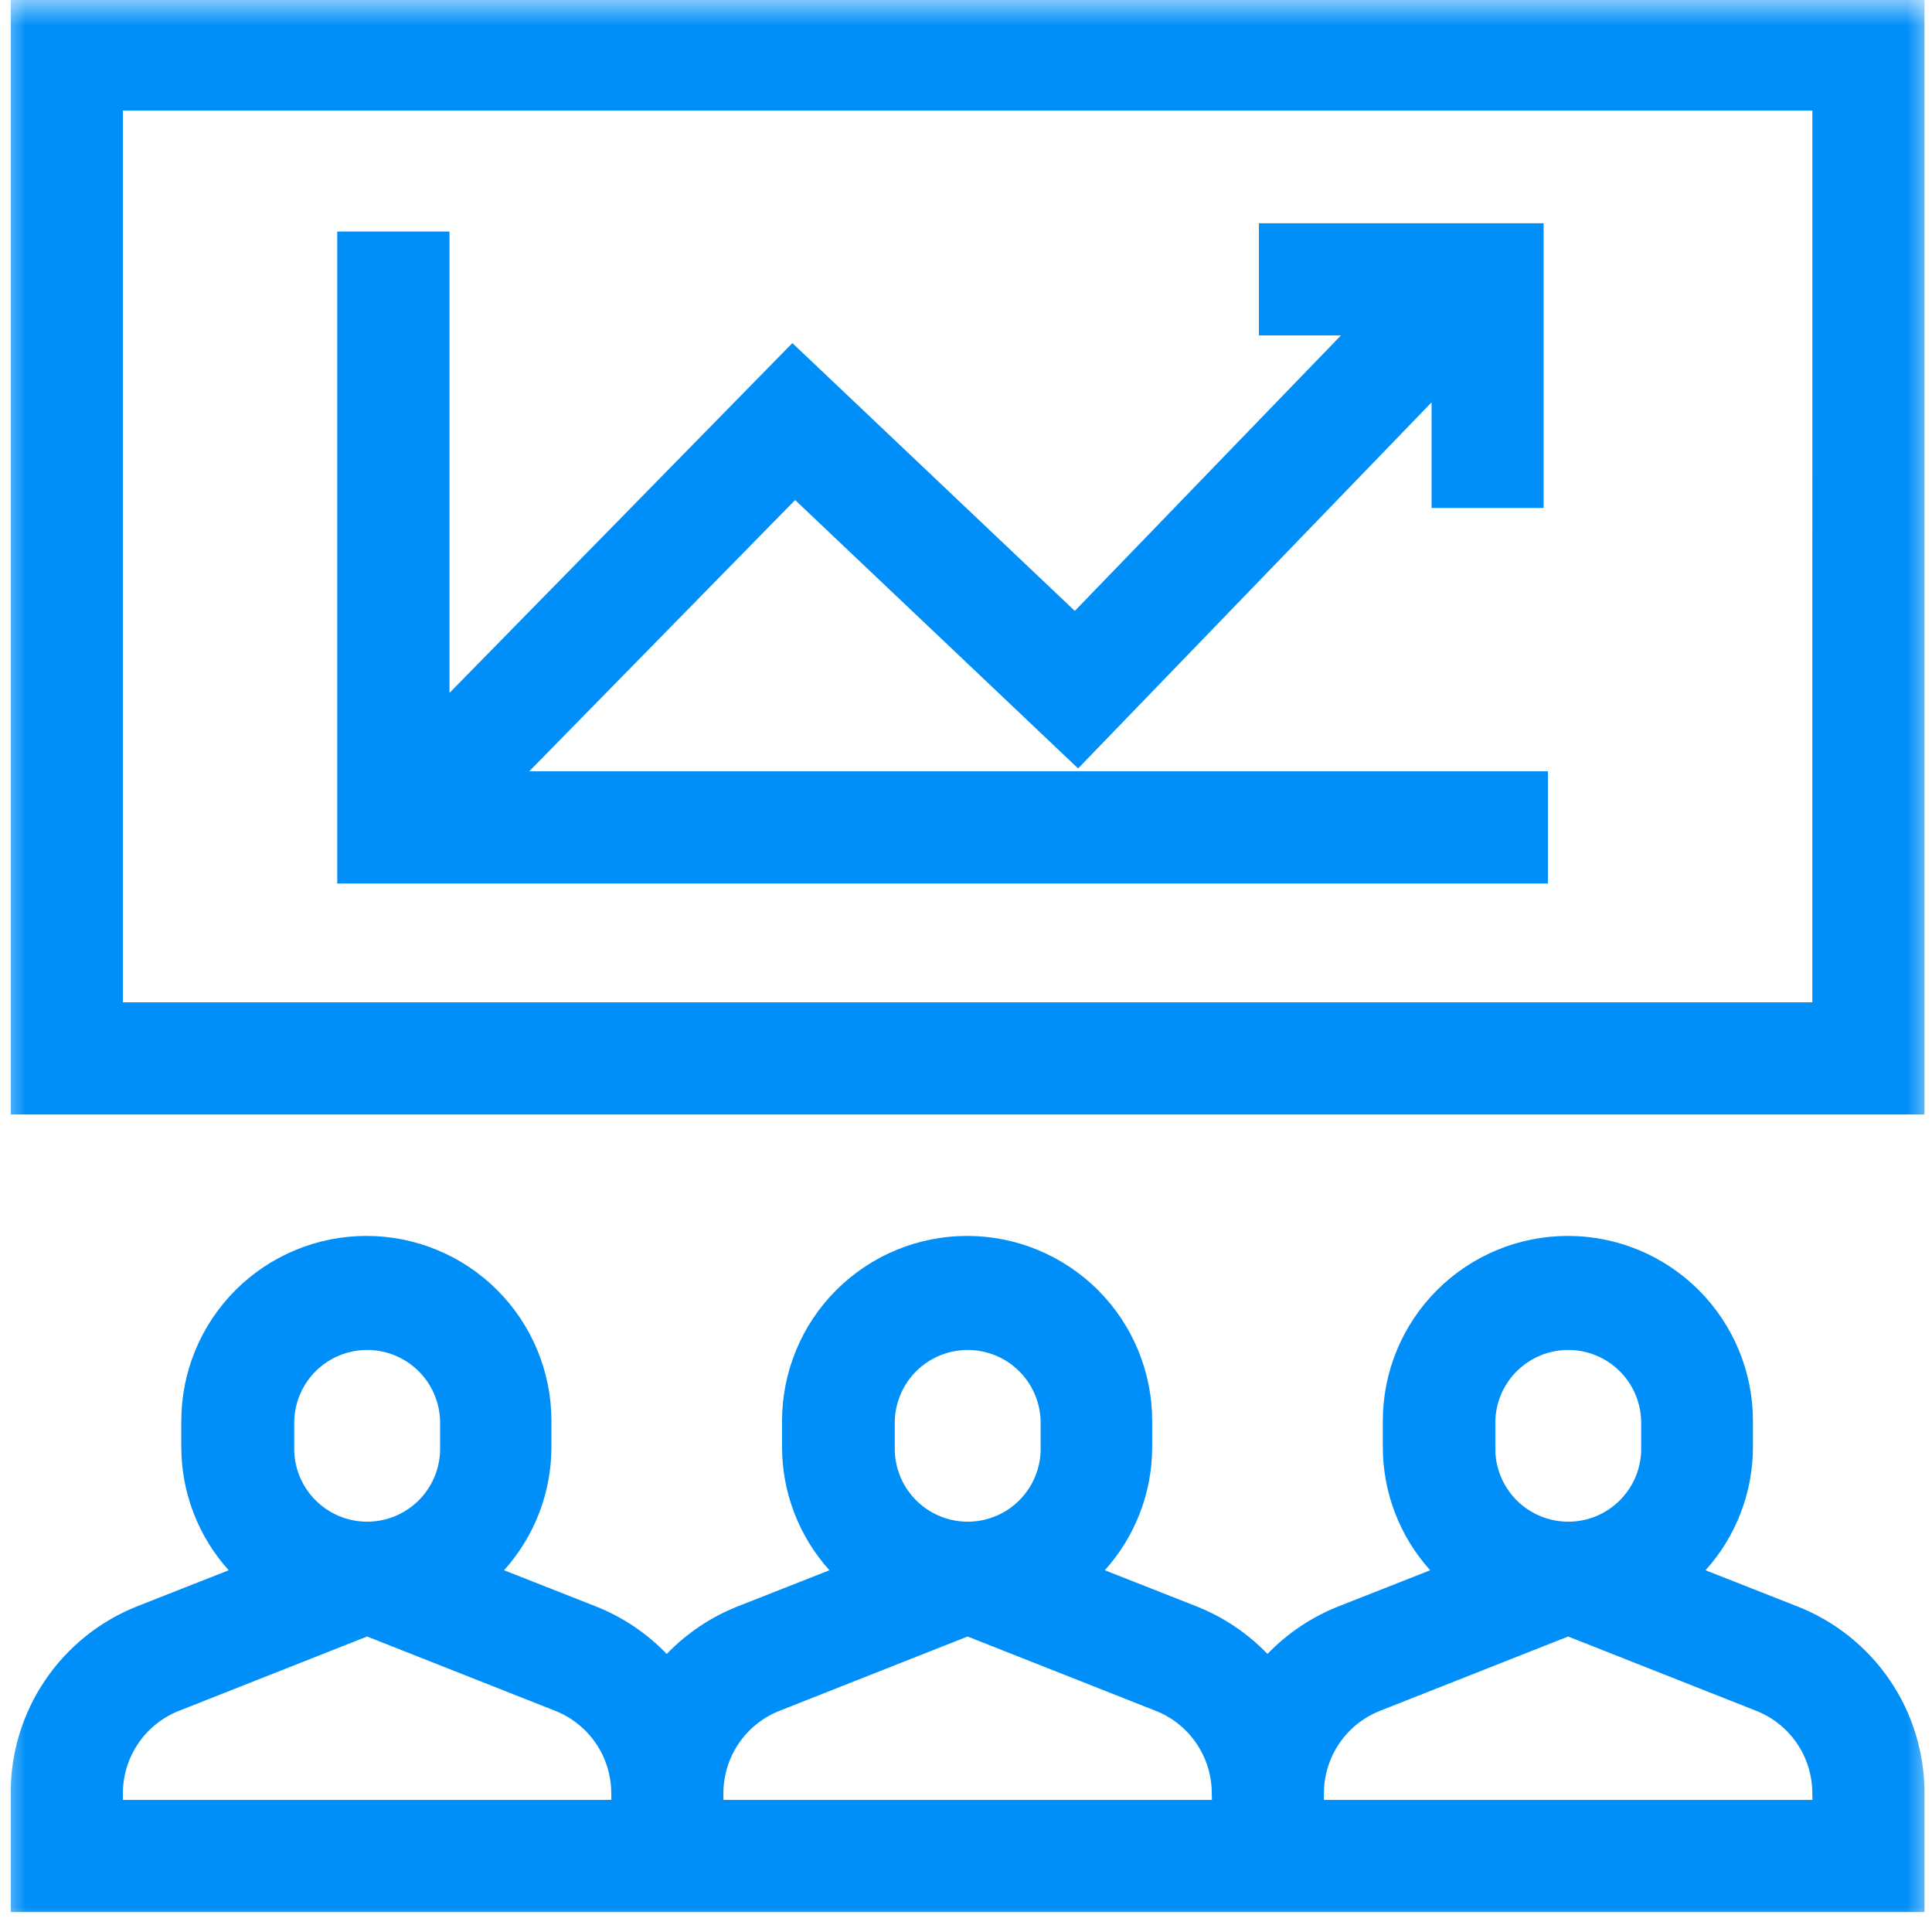 <svg width="38" height="38" viewBox="0 0 38 38" fill="none" xmlns="http://www.w3.org/2000/svg">
<mask id="mask0_2306_974" style="mask-type:luminance" maskUnits="userSpaceOnUse" x="0" y="0" width="38" height="38">
<path d="M38 0H0V38H38V0Z" fill="white"/>
</mask>
<g mask="url(#mask0_2306_974)">
<path d="M35.346 31.594L33.546 30.885C34.147 30.218 34.479 29.353 34.478 28.456V27.949C34.478 27.471 34.384 26.997 34.201 26.556C34.018 26.114 33.75 25.713 33.412 25.375C33.074 25.037 32.673 24.769 32.231 24.586C31.789 24.403 31.316 24.309 30.838 24.309C30.36 24.309 29.887 24.403 29.445 24.586C29.003 24.769 28.602 25.037 28.264 25.375C27.926 25.713 27.658 26.114 27.475 26.556C27.292 26.997 27.198 27.471 27.198 27.949V28.456C27.197 29.353 27.529 30.218 28.13 30.885L26.33 31.594C25.802 31.802 25.324 32.122 24.93 32.531C24.536 32.122 24.058 31.802 23.53 31.594L21.73 30.885C22.331 30.218 22.663 29.353 22.662 28.456V27.949C22.662 26.983 22.279 26.057 21.596 25.375C20.913 24.692 19.987 24.309 19.022 24.309C18.057 24.309 17.131 24.692 16.448 25.375C15.765 26.057 15.382 26.983 15.382 27.949V28.456C15.381 29.353 15.713 30.218 16.314 30.885L14.514 31.594C13.986 31.802 13.508 32.122 13.114 32.531C12.72 32.122 12.242 31.802 11.714 31.594L9.914 30.885C10.514 30.218 10.847 29.353 10.846 28.456V27.949C10.846 27.471 10.752 26.997 10.569 26.556C10.386 26.114 10.118 25.713 9.78 25.375C9.442 25.037 9.041 24.769 8.599 24.586C8.157 24.403 7.684 24.309 7.206 24.309C6.728 24.309 6.255 24.403 5.813 24.586C5.371 24.769 4.97 25.037 4.632 25.375C4.294 25.713 4.026 26.114 3.843 26.556C3.66 26.997 3.566 27.471 3.566 27.949V28.456C3.565 29.353 3.897 30.218 4.498 30.885L2.698 31.594C1.961 31.886 1.329 32.394 0.885 33.052C0.441 33.709 0.206 34.485 0.211 35.279V37.608H37.852V35.279C37.855 34.483 37.618 33.705 37.17 33.047C36.723 32.39 36.087 31.883 35.346 31.594ZM29.411 27.95C29.421 27.576 29.576 27.22 29.844 26.959C30.112 26.698 30.471 26.552 30.846 26.552C31.22 26.552 31.579 26.698 31.847 26.959C32.115 27.22 32.27 27.576 32.28 27.95V28.457C32.285 28.648 32.252 28.839 32.182 29.017C32.112 29.196 32.007 29.358 31.873 29.496C31.74 29.633 31.58 29.742 31.403 29.817C31.227 29.891 31.037 29.93 30.846 29.93C30.654 29.93 30.464 29.891 30.288 29.817C30.111 29.742 29.951 29.633 29.817 29.496C29.684 29.358 29.579 29.196 29.509 29.017C29.439 28.839 29.406 28.648 29.411 28.457V27.95ZM17.599 27.95C17.609 27.576 17.764 27.22 18.032 26.959C18.3 26.698 18.66 26.552 19.034 26.552C19.407 26.552 19.767 26.698 20.035 26.959C20.303 27.22 20.458 27.576 20.468 27.95V28.457C20.473 28.648 20.44 28.839 20.37 29.017C20.3 29.196 20.195 29.358 20.061 29.496C19.928 29.633 19.768 29.742 19.591 29.817C19.415 29.891 19.225 29.93 19.034 29.93C18.842 29.93 18.652 29.891 18.476 29.817C18.299 29.742 18.139 29.633 18.006 29.496C17.872 29.358 17.767 29.196 17.697 29.017C17.627 28.839 17.594 28.648 17.599 28.457V27.95ZM5.787 27.95C5.797 27.576 5.952 27.22 6.22 26.959C6.488 26.698 6.847 26.552 7.222 26.552C7.596 26.552 7.955 26.698 8.223 26.959C8.491 27.22 8.646 27.576 8.656 27.95V28.457C8.661 28.648 8.628 28.839 8.558 29.017C8.488 29.196 8.383 29.358 8.25 29.496C8.116 29.633 7.956 29.742 7.779 29.817C7.603 29.891 7.413 29.93 7.222 29.93C7.03 29.93 6.84 29.891 6.664 29.817C6.487 29.742 6.327 29.633 6.194 29.496C6.06 29.358 5.955 29.196 5.885 29.017C5.815 28.839 5.782 28.648 5.787 28.457V27.95ZM12.025 35.402H2.417V35.279C2.416 34.926 2.521 34.582 2.719 34.291C2.917 33.999 3.199 33.775 3.527 33.647L7.22 32.188L10.913 33.647C11.241 33.775 11.523 33.999 11.721 34.291C11.919 34.582 12.024 34.926 12.023 35.279L12.025 35.402ZM23.837 35.402H14.228V35.279C14.227 34.926 14.332 34.582 14.53 34.291C14.728 33.999 15.01 33.775 15.338 33.647L19.031 32.188L22.724 33.647C23.052 33.775 23.334 33.999 23.532 34.291C23.73 34.582 23.835 34.926 23.834 35.279L23.837 35.402ZM35.649 35.402H26.04V35.279C26.039 34.926 26.144 34.582 26.342 34.291C26.54 33.999 26.822 33.775 27.15 33.647L30.843 32.188L34.536 33.647C34.864 33.775 35.146 33.999 35.344 34.291C35.542 34.582 35.647 34.926 35.646 35.279L35.649 35.402Z" fill="#008FF8"/>
<path d="M0.211 21.92H37.852V-0.031H0.211V21.92ZM35.646 19.714H2.417V2.175H35.647L35.646 19.714Z" fill="#008FF8"/>
<path d="M30.446 15.171H10.409L15.639 9.835L21.205 15.114L28.157 7.914V9.991H30.361V4.391H24.761V6.597H26.375L21.14 12.016L15.585 6.748L8.841 13.629V4.554H6.633V17.378H30.446V15.171Z" fill="#008FF8"/>
</g>
</svg>
